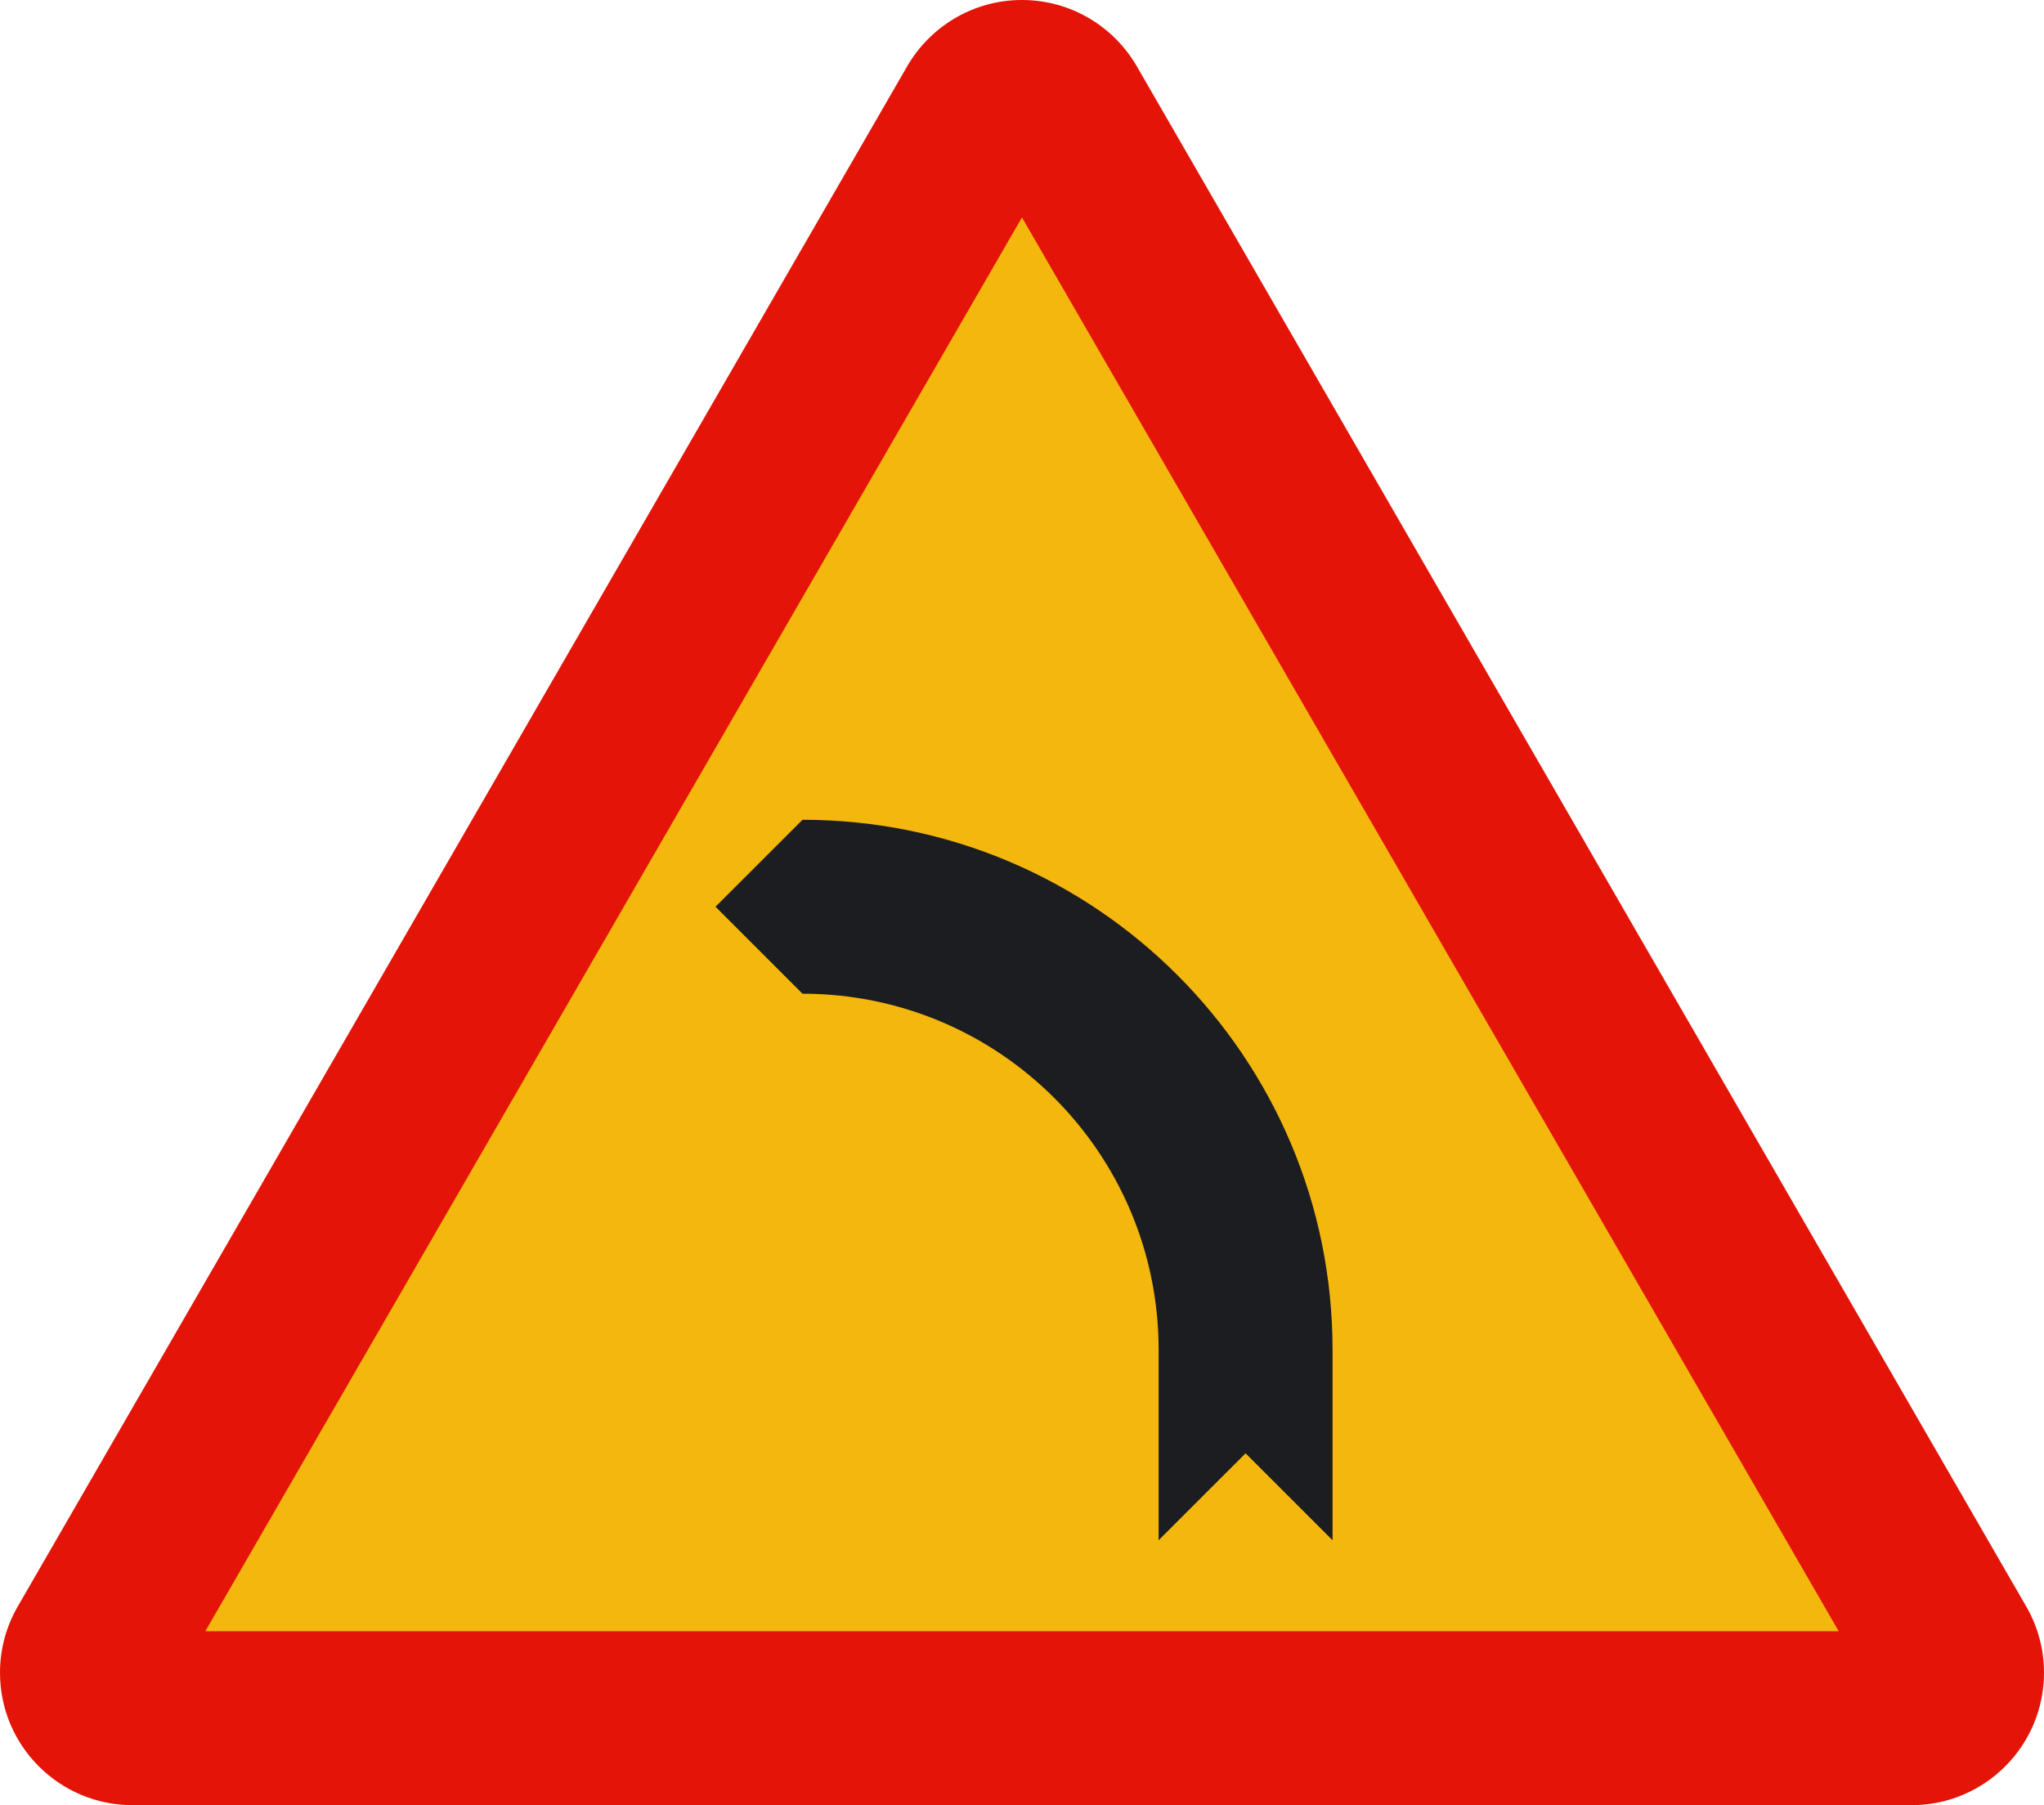 <?xml version="1.0" encoding="utf-8"?>
<!-- Generator: Adobe Illustrator 11.0, SVG Export Plug-In . SVG Version: 6.0.0 Build 78)  -->
<!DOCTYPE svg PUBLIC "-//W3C//DTD SVG 1.0//EN"    "http://www.w3.org/TR/2001/REC-SVG-20010904/DTD/svg10.dtd">
<svg 
	 xmlns:x="http://ns.adobe.com/Extensibility/1.0/" xmlns:i="http://ns.adobe.com/AdobeIllustrator/10.0/" xmlns:graph="http://ns.adobe.com/Graphs/1.0/" i:viewOrigin="189.4707 515.6182" i:rulerOrigin="0 0" i:pageBounds="0 841.8896 595.2754 0"
	 xmlns="http://www.w3.org/2000/svg" xmlns:xlink="http://www.w3.org/1999/xlink" xmlns:a="http://ns.adobe.com/AdobeSVGViewerExtensions/3.0/"
	 width="217.836" height="192.411" viewBox="0 0 217.836 192.411" overflow="visible" enable-background="new 0 0 217.836 192.411"
	 xml:space="preserve">
		<g id="Capa_1" i:knockout="Off" i:layer="yes" i:dimmedPercent="50" i:rgbTrio="#4F008000FFFF">
			<path fill="#E41408" d="M14.125,192.41C6.324,192.41,0,186.09,0,178.289c0-2.535,0.672-4.918,1.844-6.973L96.668,7.09
				C99.105,2.855,103.68,0,108.914,0c5.242,0,9.813,2.855,12.254,7.09l94.824,164.228c1.172,2.055,1.844,4.438,1.844,6.973
				c0,7.801-6.324,14.121-14.125,14.121L14.125,192.41"/>
			<polyline fill="#F4B70D" points="21.879,173.875 108.914,23.176 195.957,173.875 21.879,173.875 "/>
			<path fill="#1C1D20" d="M85.527,87.379c31.199,0,56.488,25.293,56.488,56.492v20.301l-9.27-9.266l-9.267,9.266v-20.301
				c0-20.961-16.992-37.953-37.953-37.953l-9.27-9.27L85.527,87.379"/>
		</g>
	</svg>
